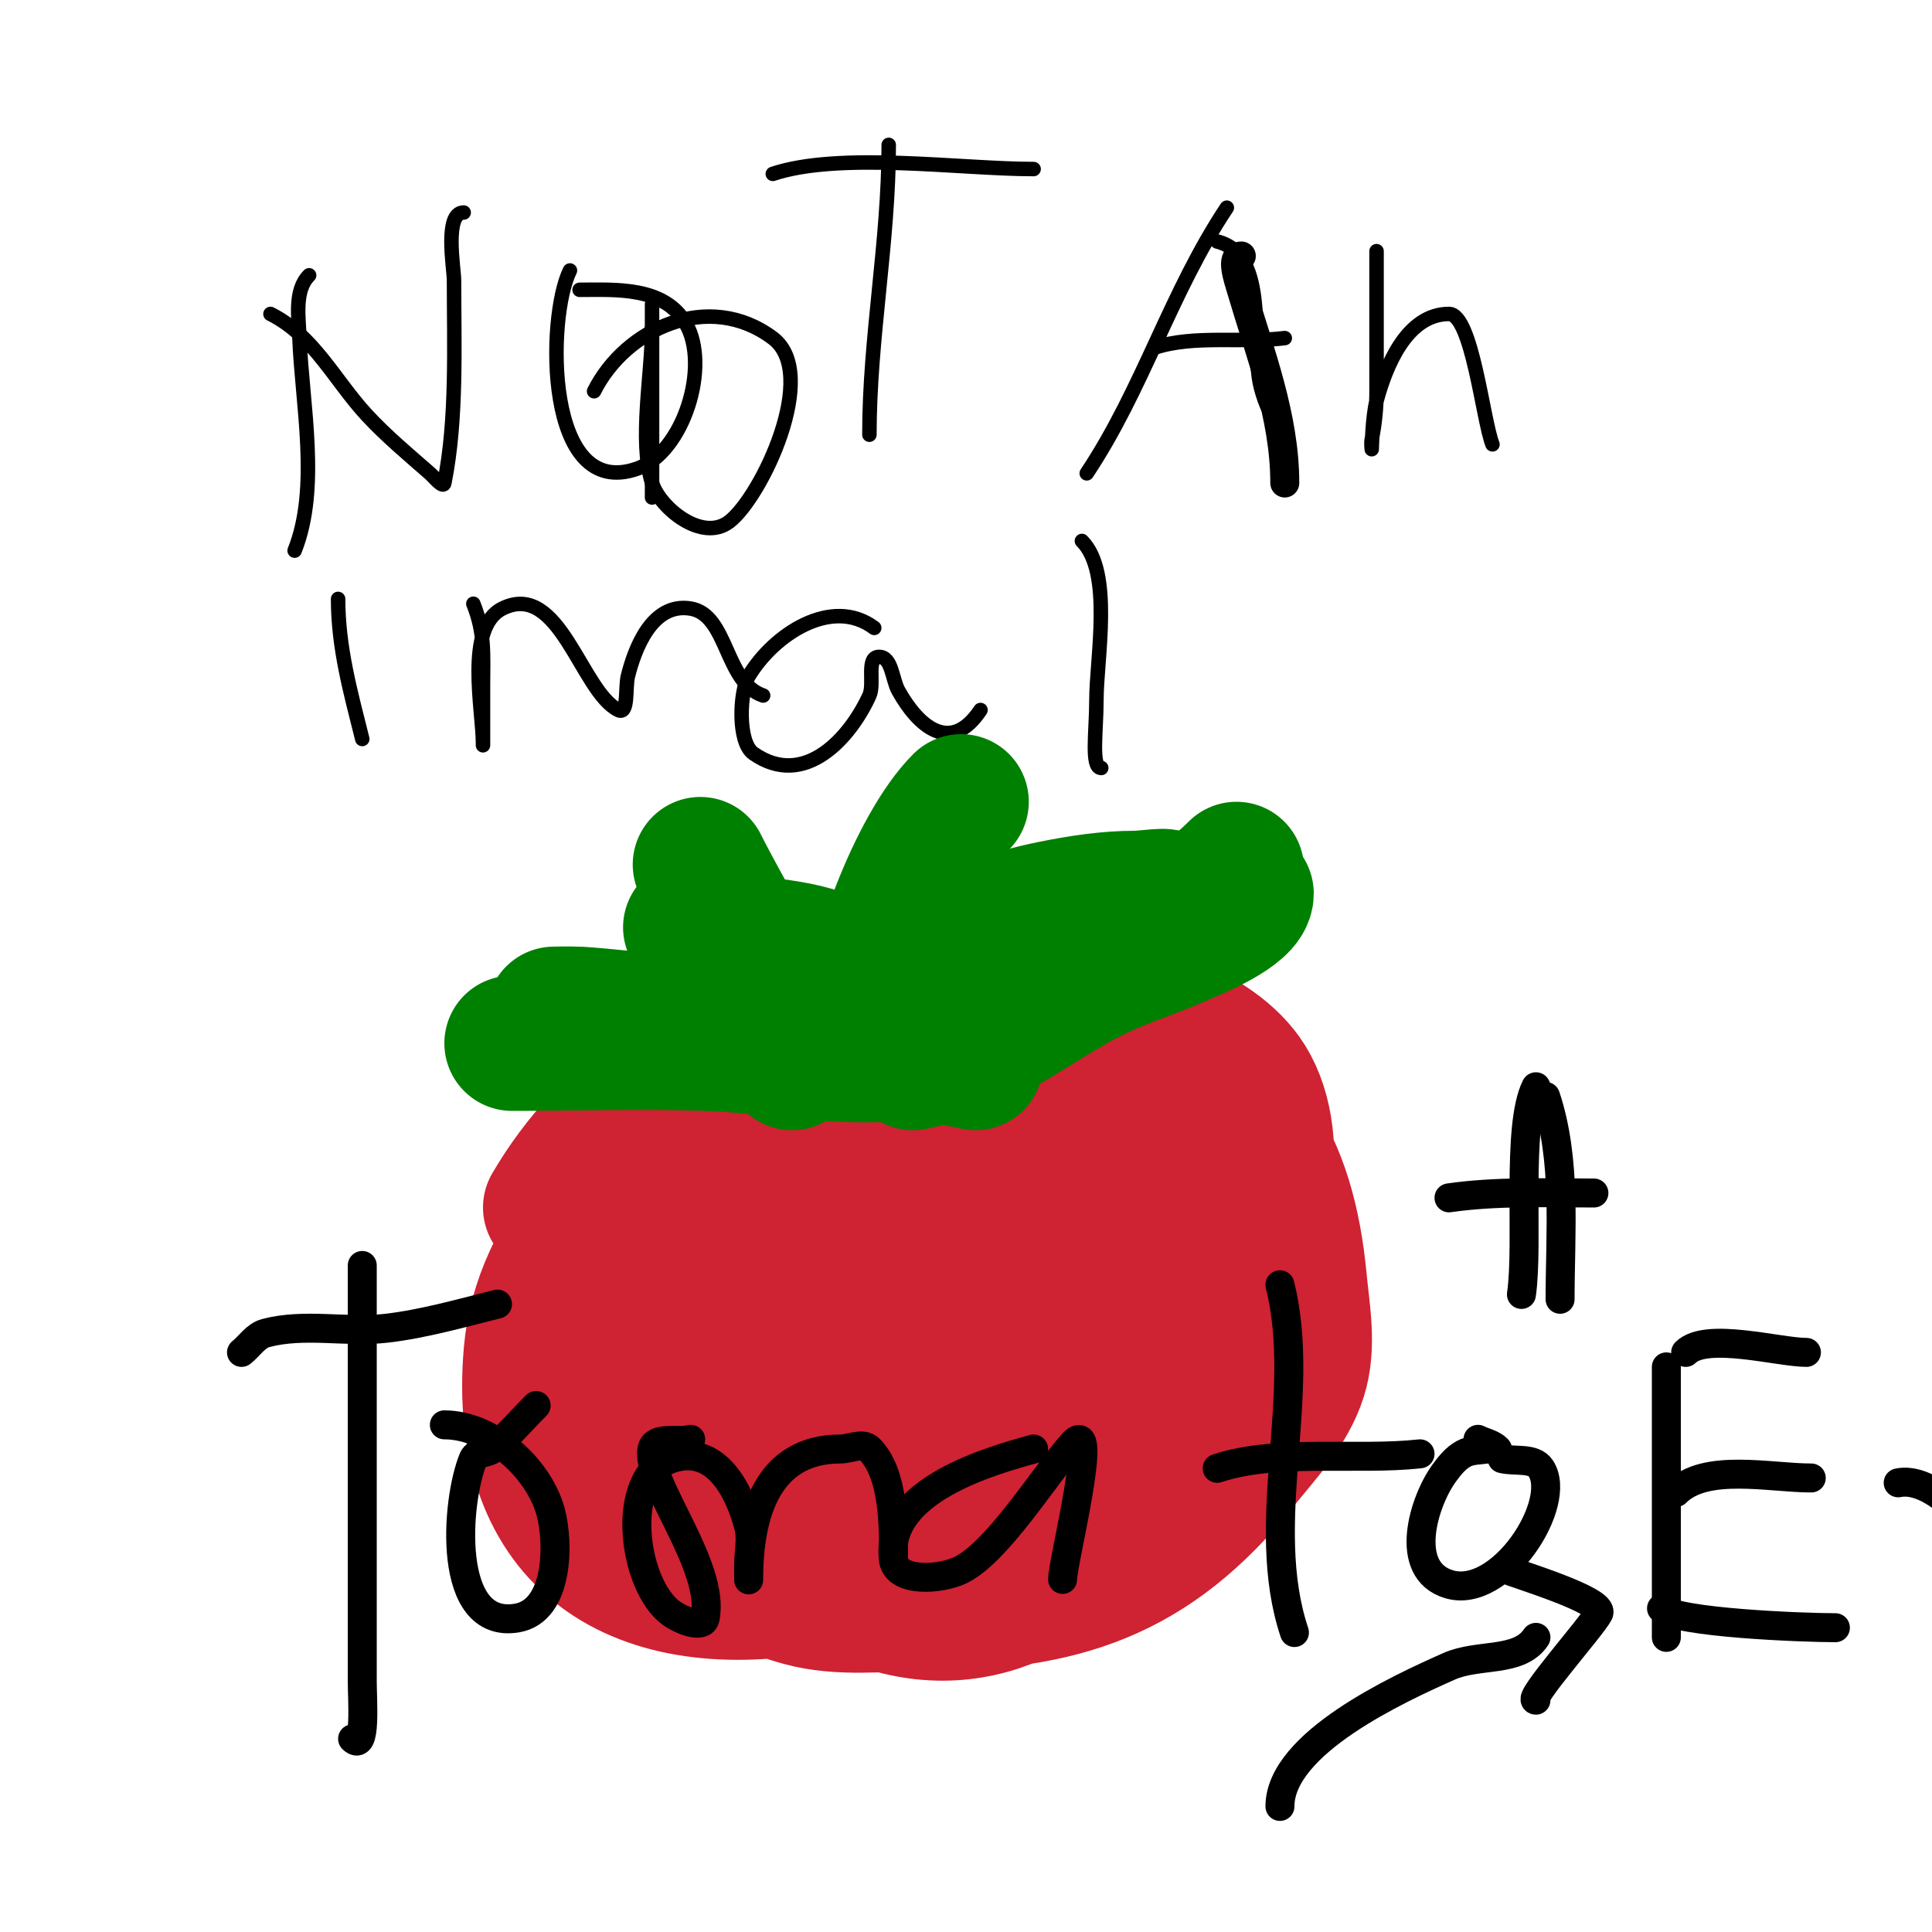 <svg viewBox='0 0 400 400' version='1.1' xmlns='http://www.w3.org/2000/svg' xmlns:xlink='http://www.w3.org/1999/xlink'><g fill='none' stroke='#000000' stroke-width='3' stroke-linecap='round' stroke-linejoin='round'><path d='M64,57c-3.1,3.1 -2.168,8.619 -2,13c0.527,13.701 4.215,30.963 -1,44'/><path d='M56,65c8.991,4.495 13.304,13.789 20,21c4.013,4.321 8.562,8.117 13,12c0.904,0.791 2.764,3.179 3,2c2.651,-13.255 2,-28.517 2,-42c0,-2.348 -2.089,-14 2,-14'/><path d='M118,56c-4.789,9.578 -5.314,47.898 14,41c9.541,-3.408 15.09,-21.274 10,-30c-4.523,-7.754 -14.553,-7 -22,-7'/><path d='M184,30c0,20.199 -4,39.9 -4,60'/><path d='M160,36c13.929,-4.643 38.865,-1 54,-1'/><path d='M254,43c-11.629,17.444 -17.393,37.589 -29,55'/><path d='M252,50c10.943,2.736 6.82,21.278 9,30c0.265,1.062 1.803,7 4,7'/><path d='M239,72c8.152,-2.717 18.367,-0.921 27,-2'/><path d='M285,52c0,9.667 0,19.333 0,29c0,3.35 -0.343,6.715 -1,10c-0.131,0.654 0,2 0,2c0,0 0.137,-6.763 1,-10c1.879,-7.045 6.196,-18 15,-18c4.766,0 7.026,22.064 9,27'/><path d='M70,124c0,10.065 2.554,19.217 5,29'/><path d='M98,125c2.436,6.09 2,10.402 2,17c0,2.333 0,4.667 0,7c0,1.667 0,6.667 0,5c0,-7.046 -3.752,-24.124 4,-28c11.822,-5.911 16.291,17.146 24,21c2.171,1.085 1.411,-4.646 2,-7c1.386,-5.544 4.938,-15.344 13,-14c7.739,1.29 7.06,15.353 15,18'/><path d='M181,130c-8.787,-6.59 -20.809,1.349 -26,10c-1.82,3.034 -2.395,13.624 1,16c10.56,7.392 20.026,-3.257 24,-12c1.137,-2.502 -0.749,-8 2,-8c2.687,0 2.695,4.651 4,7c4.07,7.327 10.786,13.321 17,4'/><path d='M224,112c6.467,6.467 3,24.367 3,33c0,6.328 -1.163,14 1,14'/><path d='M135,63c0,13.333 0,26.667 0,40'/><path d='M135,68c0,9.631 -2.767,23.146 0,32c1.592,5.093 10.338,12.355 16,8c6.622,-5.094 18.836,-30.623 9,-38c-13.219,-9.914 -30.51,-1.98 -37,11'/></g>
<g fill='none' stroke='#cf2233' stroke-width='28' stroke-linecap='round' stroke-linejoin='round'><path d='M114,250c23.471,-40.236 77.6,-50.763 120,-34c23.612,9.335 32.671,24.55 35,49c0.632,6.637 2.008,13.643 0,20c-2.171,6.876 -7.495,12.369 -12,18c-18.439,23.049 -37.169,29 -66,29c-8.34,0 -16.95,1.18 -25,-1c-26.914,-7.289 -49.674,-35.179 -45,-64c7.445,-45.908 61.273,-64.073 102,-60c11.159,1.116 29.79,6.31 36,18c7.273,13.691 1.099,35.687 -6,47c-17.206,27.422 -52.644,49.949 -84,56c-36.673,7.077 -62.507,-8.545 -59,-48c3.676,-41.361 69.165,-76.427 104,-50c24.961,18.936 10.087,60.119 -8,77c-7.949,7.419 -21.611,17.127 -34,12c-11.568,-4.787 -14.857,-24.852 -16,-34c-2.818,-22.545 8.28,-38.808 28,-50c27.397,-15.55 53.937,-7.688 57,26c0.697,7.664 0.684,15.788 -2,23c-2.838,7.627 -8.501,14.001 -14,20c-5.595,6.104 -11.557,12.374 -19,16c-37.35,18.196 -59.131,-33.099 -53,-62c3.375,-15.91 23.211,-20.89 37,-20c23.759,1.533 40.632,29.773 31,52c-5.584,12.885 -31.147,18.951 -43,15c-15.094,-5.031 -22.584,-25.529 -20,-40c3.864,-21.637 33.751,-28.042 52,-25c4.58,0.763 9.954,1.497 13,5c4.224,4.858 5.624,11.711 7,18c0.997,4.559 1.392,9.546 0,14c-7.061,22.596 -23.577,27.351 -45,28c-4.676,0.142 -9.782,1.025 -14,-1c-10.065,-4.831 -17.93,-23.154 -13,-34c5.676,-12.488 23.181,-19.051 36,-17c11.571,1.851 20.985,15.217 16,27c-7.581,17.918 -25.974,20.739 -43,22c-3.989,0.295 -8.587,2.086 -12,0c-9.867,-6.03 -8.269,-27.272 -3,-35c2.669,-3.914 6.834,-6.744 11,-9c3.987,-2.159 8.519,-3.311 13,-4c4.283,-0.659 9.124,-1.938 13,0c10.349,5.174 15.003,28.393 11,38c-3.16,7.583 -22.412,14.541 -30,11c-6.288,-2.934 -6.078,-13.147 -5,-18c2.82,-12.69 36.514,-19.189 42,-9c10.84,20.131 -23.185,24 -34,24c-6.402,0 -14.136,2.593 -17,-6c-8.226,-24.679 22.583,-33.208 40,-34c3.33,-0.151 7.019,-1.491 10,0c3.608,1.804 5.702,11.766 4,15c-2.308,4.385 -6.193,7.828 -10,11c-4.262,3.552 -8.93,6.747 -14,9c-4.064,1.806 -8.587,2.448 -13,3c-29.066,3.633 -26.499,-33.056 -5,-45c2.415,-1.342 14.785,-5.473 18,-3c2.846,2.189 3.129,6.517 4,10c4.603,18.412 -6.452,34.35 -25,37c-3.3,0.471 -6.954,1.354 -10,0c-16.012,-7.116 -13.912,-47.866 1,-56c33.344,-18.188 58.976,22.73 48,52c-5.99,15.973 -28.841,24.011 -44,23c-4.762,-0.317 -9.953,-0.471 -14,-3c-12.506,-7.816 -15.263,-36.97 -10,-49c8.932,-20.415 35.408,-23.174 54,-24c11.753,-0.522 28.937,-2.676 39,7c31.329,30.124 -1.156,99.508 -46,85c-21.424,-6.931 -24.987,-32.723 -23,-51c0.848,-7.8 1.416,-16.021 5,-23c11.252,-21.911 51.229,-38.546 72,-20c40.707,36.345 -17.164,117.836 -60,75'/></g>
<g fill='none' stroke='#008000' stroke-width='28' stroke-linecap='round' stroke-linejoin='round'><path d='M164,220c-2.759,-2.759 -2.688,-7.326 -4,-11c-3.622,-10.142 -10.168,-20.335 -15,-30'/><path d='M180,214c0,-12.669 9.726,-38.726 19,-48'/><path d='M178,215c10.251,-15.377 21.388,-23.278 40,-27c5.595,-1.119 11.294,-2 17,-2c2,0 7.789,-0.894 6,0c-2.843,1.422 -3.744,1 -7,1'/><path d='M192,219c3.721,-2.481 8.25,-3.563 12,-6c8.061,-5.24 15.4,-11.7 24,-16c10.775,-5.388 19.422,-8.422 28,-17'/><path d='M189,220c13.203,-2.641 21.396,-9.305 33,-16c8.534,-4.924 14.38,-6.169 23,-10c1.89,-0.84 13,-5.221 13,-9'/><path d='M207,211c-17.87,0 -20.836,-7.342 -37,-13c-8.478,-2.967 -19.097,-2.048 -27,-6'/><path d='M202,220c-20.466,-4.386 -41.254,-5.407 -62,-8c-4.435,-0.554 -16.026,-1.766 -20,-2c-1.664,-0.098 -6.667,0 -5,0'/><path d='M187,218c-14.201,1.42 -26.707,-1.553 -41,-2c-13.3,-0.416 -26.688,0 -40,0'/></g>
<g fill='none' stroke='#000000' stroke-width='6' stroke-linecap='round' stroke-linejoin='round'><path d='M300,248c9.966,-1.424 19.941,-1 30,-1'/><path d='M320,227c4.416,13.247 3,28.246 3,42'/><path d='M345,339c0,-18.667 0,-37.333 0,-56'/><path d='M349,280c4.26,-4.26 19.318,0 25,0'/><path d='M347,309c6.111,-6.111 19.442,-3 28,-3'/><path d='M344,333c2.995,2.995 29.38,4 36,4'/><path d='M318,225c-4.126,8.251 -1.45,32.15 -3,43'/><path d='M257,53c-2.333,0 -0.658,4.761 0,7c3.844,13.068 9,26.204 9,40'/><path d='M265,374c0,-13.112 24.597,-24.376 35,-29c6.121,-2.721 14.464,-0.695 18,-6'/><path d='M312,325c1.554,0.777 20.333,6.335 19,9c-1.34,2.679 -14.982,18 -13,18'/><path d='M393,307c11.234,-2.247 27.459,24.085 31,34c1.367,3.827 -0.027,7.973 3,11'/><path d='M75,262c0,21 0,42 0,63c0,7.667 0,15.333 0,23c0,4.055 0.867,14.867 -2,12'/><path d='M50,280c1.667,-1.333 2.938,-3.45 5,-4c8.058,-2.149 16.715,-0.044 25,-1c7.626,-0.88 15.605,-3.151 23,-5'/><path d='M111,291c-3,3 -5.761,6.26 -9,9c-1.138,0.963 -3.427,0.624 -4,2c-3.674,8.818 -5.583,35.431 9,33c8.73,-1.455 8.749,-15.586 7,-22c-2.472,-9.063 -12.393,-18 -22,-18'/><path d='M143,298c-2.667,0.667 -7.424,-0.688 -8,2c-1.457,6.8 13.173,24.133 11,35c-0.462,2.311 -5.094,0.386 -7,-1c-8.031,-5.841 -10.918,-28.361 0,-32c9.387,-3.129 14.146,6.956 16,14c0.679,2.579 0,5.333 0,8c0,1 0,4 0,3c0,-13.283 3.75,-27 19,-27c2,0 4.586,-1.414 6,0c5.184,5.184 5,16.266 5,23'/><path d='M214,300c-8.233,2.287 -31.074,8.483 -29,23c0.667,4.667 9.784,4.108 14,2c7.523,-3.761 17.118,-19.278 23,-26c5.953,-6.804 -2,24.28 -2,28'/><path d='M265,266c5.767,23.069 -4.603,49.192 3,72'/><path d='M252,304c12.255,-4.085 28.955,-1.551 42,-3'/><path d='M306,298c1.333,0.667 2.946,0.946 4,2c0.471,0.471 -1.34,-0.094 -2,0c-1.683,0.24 -3.514,0.175 -5,1c-1.648,0.916 -2.891,2.475 -4,4c-4.271,5.872 -8.637,20.109 1,23c10.836,3.251 23.759,-16.861 19,-24c-1.525,-2.287 -5.333,-1.333 -8,-2'/></g>
</svg>